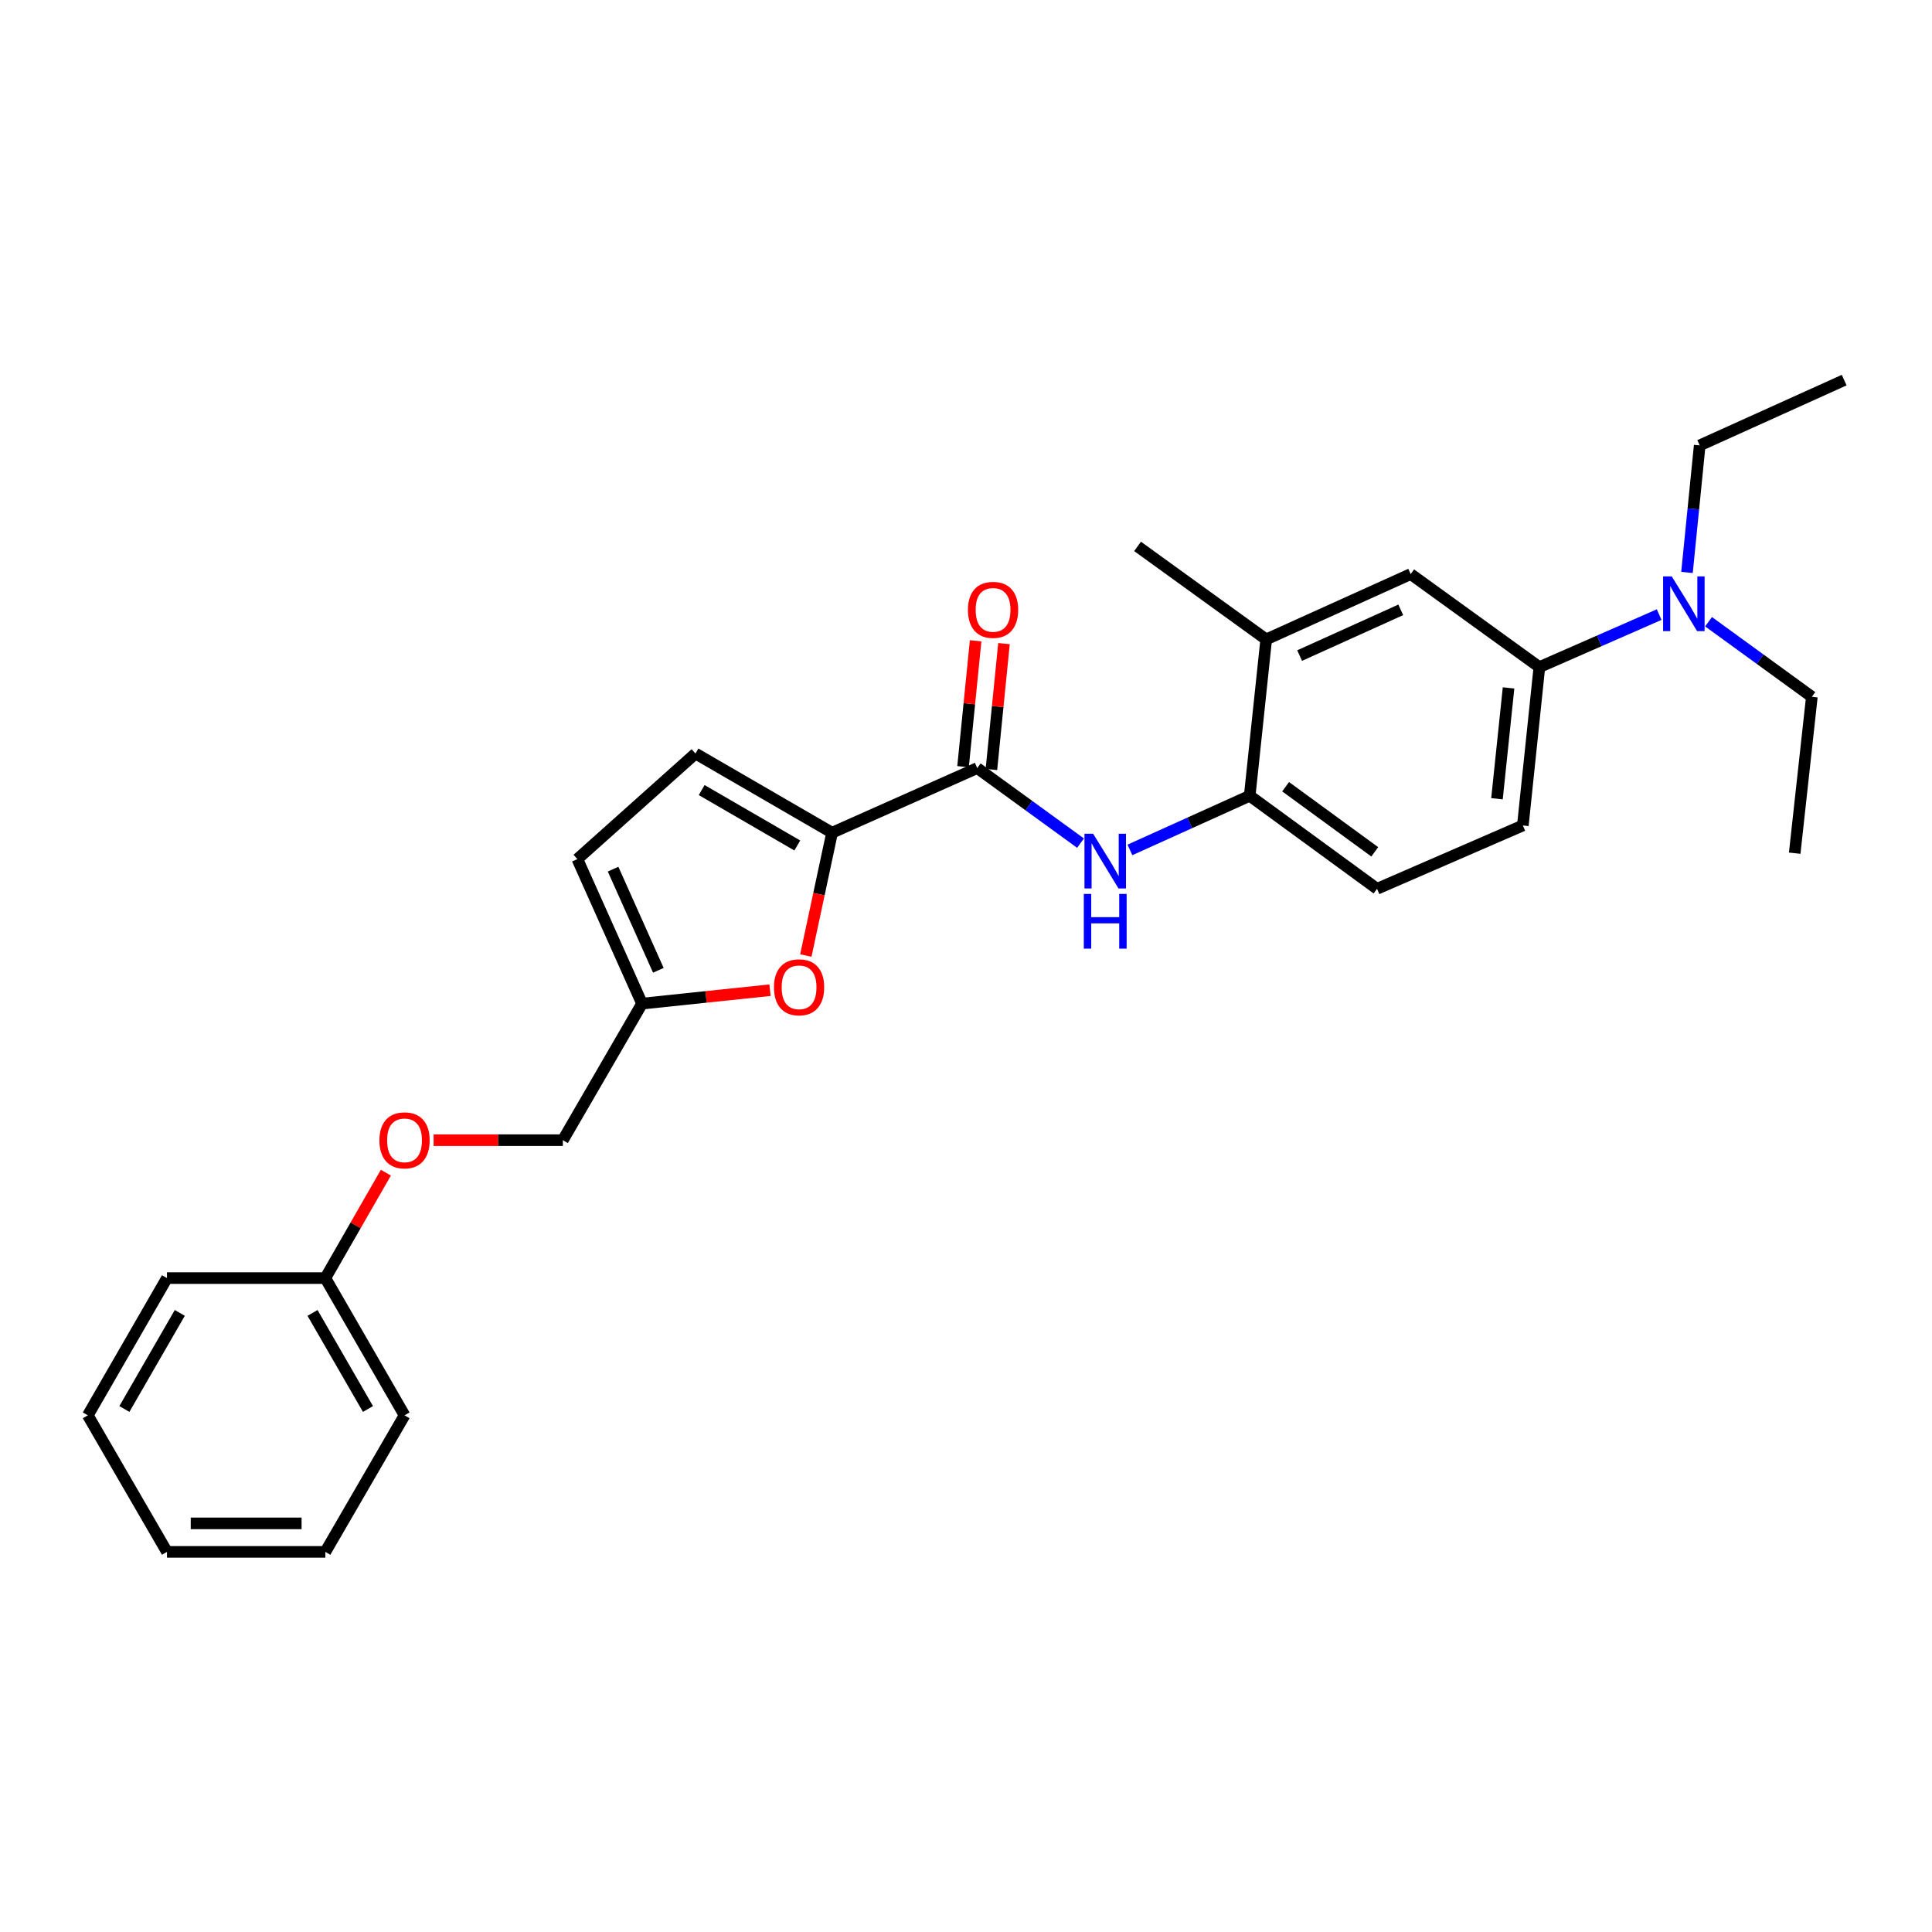 <?xml version='1.0' encoding='iso-8859-1'?>
<svg version='1.1' baseProfile='full'
              xmlns='http://www.w3.org/2000/svg'
                      xmlns:rdkit='http://www.rdkit.org/xml'
                      xmlns:xlink='http://www.w3.org/1999/xlink'
                  xml:space='preserve'
width='1000px' height='1000px' viewBox='0 0 1000 1000'>
<!-- END OF HEADER -->
<rect style='opacity:1.0;fill:#FFFFFF;stroke:none' width='1000' height='1000' x='0' y='0'> </rect>
<path class='bond-0' d='M 430.684,431.012 L 505.81,397.558' style='fill:none;fill-rule:evenodd;stroke:#000000;stroke-width:6px;stroke-linecap:butt;stroke-linejoin:miter;stroke-opacity:1' />
<path class='bond-1' d='M 430.684,431.012 L 423.889,462.795' style='fill:none;fill-rule:evenodd;stroke:#000000;stroke-width:6px;stroke-linecap:butt;stroke-linejoin:miter;stroke-opacity:1' />
<path class='bond-1' d='M 423.889,462.795 L 417.095,494.577' style='fill:none;fill-rule:evenodd;stroke:#FF0000;stroke-width:6px;stroke-linecap:butt;stroke-linejoin:miter;stroke-opacity:1' />
<path class='bond-3' d='M 430.684,431.012 L 359.983,390.027' style='fill:none;fill-rule:evenodd;stroke:#000000;stroke-width:6px;stroke-linecap:butt;stroke-linejoin:miter;stroke-opacity:1' />
<path class='bond-3' d='M 412.681,437.626 L 363.19,408.937' style='fill:none;fill-rule:evenodd;stroke:#000000;stroke-width:6px;stroke-linecap:butt;stroke-linejoin:miter;stroke-opacity:1' />
<path class='bond-2' d='M 505.81,397.558 L 532.542,416.982' style='fill:none;fill-rule:evenodd;stroke:#000000;stroke-width:6px;stroke-linecap:butt;stroke-linejoin:miter;stroke-opacity:1' />
<path class='bond-2' d='M 532.542,416.982 L 559.274,436.406' style='fill:none;fill-rule:evenodd;stroke:#0000FF;stroke-width:6px;stroke-linecap:butt;stroke-linejoin:miter;stroke-opacity:1' />
<path class='bond-11' d='M 513.15,398.292 L 516.407,365.713' style='fill:none;fill-rule:evenodd;stroke:#000000;stroke-width:6px;stroke-linecap:butt;stroke-linejoin:miter;stroke-opacity:1' />
<path class='bond-11' d='M 516.407,365.713 L 519.664,333.134' style='fill:none;fill-rule:evenodd;stroke:#FF0000;stroke-width:6px;stroke-linecap:butt;stroke-linejoin:miter;stroke-opacity:1' />
<path class='bond-11' d='M 498.471,396.825 L 501.728,364.246' style='fill:none;fill-rule:evenodd;stroke:#000000;stroke-width:6px;stroke-linecap:butt;stroke-linejoin:miter;stroke-opacity:1' />
<path class='bond-11' d='M 501.728,364.246 L 504.985,331.667' style='fill:none;fill-rule:evenodd;stroke:#FF0000;stroke-width:6px;stroke-linecap:butt;stroke-linejoin:miter;stroke-opacity:1' />
<path class='bond-5' d='M 398.554,512.52 L 365.434,515.996' style='fill:none;fill-rule:evenodd;stroke:#FF0000;stroke-width:6px;stroke-linecap:butt;stroke-linejoin:miter;stroke-opacity:1' />
<path class='bond-5' d='M 365.434,515.996 L 332.315,519.472' style='fill:none;fill-rule:evenodd;stroke:#000000;stroke-width:6px;stroke-linecap:butt;stroke-linejoin:miter;stroke-opacity:1' />
<path class='bond-4' d='M 584.853,439.915 L 615.849,425.904' style='fill:none;fill-rule:evenodd;stroke:#0000FF;stroke-width:6px;stroke-linecap:butt;stroke-linejoin:miter;stroke-opacity:1' />
<path class='bond-4' d='M 615.849,425.904 L 646.844,411.892' style='fill:none;fill-rule:evenodd;stroke:#000000;stroke-width:6px;stroke-linecap:butt;stroke-linejoin:miter;stroke-opacity:1' />
<path class='bond-7' d='M 359.983,390.027 L 298.846,444.673' style='fill:none;fill-rule:evenodd;stroke:#000000;stroke-width:6px;stroke-linecap:butt;stroke-linejoin:miter;stroke-opacity:1' />
<path class='bond-8' d='M 646.844,411.892 L 655.383,330.955' style='fill:none;fill-rule:evenodd;stroke:#000000;stroke-width:6px;stroke-linecap:butt;stroke-linejoin:miter;stroke-opacity:1' />
<path class='bond-12' d='M 646.844,411.892 L 712.759,460.04' style='fill:none;fill-rule:evenodd;stroke:#000000;stroke-width:6px;stroke-linecap:butt;stroke-linejoin:miter;stroke-opacity:1' />
<path class='bond-12' d='M 665.432,407.202 L 711.573,440.905' style='fill:none;fill-rule:evenodd;stroke:#000000;stroke-width:6px;stroke-linecap:butt;stroke-linejoin:miter;stroke-opacity:1' />
<path class='bond-15' d='M 332.315,519.472 L 291.331,590.157' style='fill:none;fill-rule:evenodd;stroke:#000000;stroke-width:6px;stroke-linecap:butt;stroke-linejoin:miter;stroke-opacity:1' />
<path class='bond-27' d='M 332.315,519.472 L 298.846,444.673' style='fill:none;fill-rule:evenodd;stroke:#000000;stroke-width:6px;stroke-linecap:butt;stroke-linejoin:miter;stroke-opacity:1' />
<path class='bond-27' d='M 340.76,502.227 L 317.331,449.868' style='fill:none;fill-rule:evenodd;stroke:#000000;stroke-width:6px;stroke-linecap:butt;stroke-linejoin:miter;stroke-opacity:1' />
<path class='bond-6' d='M 796.777,345.297 L 788.221,427.258' style='fill:none;fill-rule:evenodd;stroke:#000000;stroke-width:6px;stroke-linecap:butt;stroke-linejoin:miter;stroke-opacity:1' />
<path class='bond-6' d='M 780.822,356.059 L 774.833,413.432' style='fill:none;fill-rule:evenodd;stroke:#000000;stroke-width:6px;stroke-linecap:butt;stroke-linejoin:miter;stroke-opacity:1' />
<path class='bond-10' d='M 796.777,345.297 L 827.778,331.708' style='fill:none;fill-rule:evenodd;stroke:#000000;stroke-width:6px;stroke-linecap:butt;stroke-linejoin:miter;stroke-opacity:1' />
<path class='bond-10' d='M 827.778,331.708 L 858.778,318.118' style='fill:none;fill-rule:evenodd;stroke:#0000FF;stroke-width:6px;stroke-linecap:butt;stroke-linejoin:miter;stroke-opacity:1' />
<path class='bond-28' d='M 796.777,345.297 L 730.174,297.141' style='fill:none;fill-rule:evenodd;stroke:#000000;stroke-width:6px;stroke-linecap:butt;stroke-linejoin:miter;stroke-opacity:1' />
<path class='bond-9' d='M 655.383,330.955 L 730.174,297.141' style='fill:none;fill-rule:evenodd;stroke:#000000;stroke-width:6px;stroke-linecap:butt;stroke-linejoin:miter;stroke-opacity:1' />
<path class='bond-9' d='M 672.679,339.325 L 725.032,315.655' style='fill:none;fill-rule:evenodd;stroke:#000000;stroke-width:6px;stroke-linecap:butt;stroke-linejoin:miter;stroke-opacity:1' />
<path class='bond-17' d='M 655.383,330.955 L 588.796,282.816' style='fill:none;fill-rule:evenodd;stroke:#000000;stroke-width:6px;stroke-linecap:butt;stroke-linejoin:miter;stroke-opacity:1' />
<path class='bond-18' d='M 884.347,321.809 L 911.079,341.236' style='fill:none;fill-rule:evenodd;stroke:#0000FF;stroke-width:6px;stroke-linecap:butt;stroke-linejoin:miter;stroke-opacity:1' />
<path class='bond-18' d='M 911.079,341.236 L 937.811,360.663' style='fill:none;fill-rule:evenodd;stroke:#000000;stroke-width:6px;stroke-linecap:butt;stroke-linejoin:miter;stroke-opacity:1' />
<path class='bond-19' d='M 873.183,296.296 L 876.473,263.417' style='fill:none;fill-rule:evenodd;stroke:#0000FF;stroke-width:6px;stroke-linecap:butt;stroke-linejoin:miter;stroke-opacity:1' />
<path class='bond-19' d='M 876.473,263.417 L 879.763,230.538' style='fill:none;fill-rule:evenodd;stroke:#000000;stroke-width:6px;stroke-linecap:butt;stroke-linejoin:miter;stroke-opacity:1' />
<path class='bond-13' d='M 712.759,460.04 L 788.221,427.258' style='fill:none;fill-rule:evenodd;stroke:#000000;stroke-width:6px;stroke-linecap:butt;stroke-linejoin:miter;stroke-opacity:1' />
<path class='bond-14' d='M 224.434,590.157 L 257.882,590.157' style='fill:none;fill-rule:evenodd;stroke:#FF0000;stroke-width:6px;stroke-linecap:butt;stroke-linejoin:miter;stroke-opacity:1' />
<path class='bond-14' d='M 257.882,590.157 L 291.331,590.157' style='fill:none;fill-rule:evenodd;stroke:#000000;stroke-width:6px;stroke-linecap:butt;stroke-linejoin:miter;stroke-opacity:1' />
<path class='bond-16' d='M 199.727,606.975 L 184.06,634.256' style='fill:none;fill-rule:evenodd;stroke:#FF0000;stroke-width:6px;stroke-linecap:butt;stroke-linejoin:miter;stroke-opacity:1' />
<path class='bond-16' d='M 184.06,634.256 L 168.393,661.538' style='fill:none;fill-rule:evenodd;stroke:#000000;stroke-width:6px;stroke-linecap:butt;stroke-linejoin:miter;stroke-opacity:1' />
<path class='bond-20' d='M 168.393,661.538 L 209.386,732.575' style='fill:none;fill-rule:evenodd;stroke:#000000;stroke-width:6px;stroke-linecap:butt;stroke-linejoin:miter;stroke-opacity:1' />
<path class='bond-20' d='M 161.765,679.567 L 190.46,729.293' style='fill:none;fill-rule:evenodd;stroke:#000000;stroke-width:6px;stroke-linecap:butt;stroke-linejoin:miter;stroke-opacity:1' />
<path class='bond-21' d='M 168.393,661.538 L 86.431,661.538' style='fill:none;fill-rule:evenodd;stroke:#000000;stroke-width:6px;stroke-linecap:butt;stroke-linejoin:miter;stroke-opacity:1' />
<path class='bond-23' d='M 937.811,360.663 L 928.935,441.608' style='fill:none;fill-rule:evenodd;stroke:#000000;stroke-width:6px;stroke-linecap:butt;stroke-linejoin:miter;stroke-opacity:1' />
<path class='bond-22' d='M 879.763,230.538 L 954.545,196.748' style='fill:none;fill-rule:evenodd;stroke:#000000;stroke-width:6px;stroke-linecap:butt;stroke-linejoin:miter;stroke-opacity:1' />
<path class='bond-25' d='M 209.386,732.575 L 168.393,803.252' style='fill:none;fill-rule:evenodd;stroke:#000000;stroke-width:6px;stroke-linecap:butt;stroke-linejoin:miter;stroke-opacity:1' />
<path class='bond-24' d='M 86.431,661.538 L 45.455,732.575' style='fill:none;fill-rule:evenodd;stroke:#000000;stroke-width:6px;stroke-linecap:butt;stroke-linejoin:miter;stroke-opacity:1' />
<path class='bond-24' d='M 93.063,679.564 L 64.379,729.29' style='fill:none;fill-rule:evenodd;stroke:#000000;stroke-width:6px;stroke-linecap:butt;stroke-linejoin:miter;stroke-opacity:1' />
<path class='bond-26' d='M 45.455,732.575 L 86.431,803.252' style='fill:none;fill-rule:evenodd;stroke:#000000;stroke-width:6px;stroke-linecap:butt;stroke-linejoin:miter;stroke-opacity:1' />
<path class='bond-29' d='M 168.393,803.252 L 86.431,803.252' style='fill:none;fill-rule:evenodd;stroke:#000000;stroke-width:6px;stroke-linecap:butt;stroke-linejoin:miter;stroke-opacity:1' />
<path class='bond-29' d='M 156.098,788.5 L 98.725,788.5' style='fill:none;fill-rule:evenodd;stroke:#000000;stroke-width:6px;stroke-linecap:butt;stroke-linejoin:miter;stroke-opacity:1' />
<path  class='atom-2' d='M 400.597 511.021
Q 400.597 504.221, 403.957 500.421
Q 407.317 496.621, 413.597 496.621
Q 419.877 496.621, 423.237 500.421
Q 426.597 504.221, 426.597 511.021
Q 426.597 517.901, 423.197 521.821
Q 419.797 525.701, 413.597 525.701
Q 407.357 525.701, 403.957 521.821
Q 400.597 517.941, 400.597 511.021
M 413.597 522.501
Q 417.917 522.501, 420.237 519.621
Q 422.597 516.701, 422.597 511.021
Q 422.597 505.461, 420.237 502.661
Q 417.917 499.821, 413.597 499.821
Q 409.277 499.821, 406.917 502.621
Q 404.597 505.421, 404.597 511.021
Q 404.597 516.741, 406.917 519.621
Q 409.277 522.501, 413.597 522.501
' fill='#FF0000'/>
<path  class='atom-3' d='M 565.801 431.538
L 575.081 446.538
Q 576.001 448.018, 577.481 450.698
Q 578.961 453.378, 579.041 453.538
L 579.041 431.538
L 582.801 431.538
L 582.801 459.858
L 578.921 459.858
L 568.961 443.458
Q 567.801 441.538, 566.561 439.338
Q 565.361 437.138, 565.001 436.458
L 565.001 459.858
L 561.321 459.858
L 561.321 431.538
L 565.801 431.538
' fill='#0000FF'/>
<path  class='atom-3' d='M 560.981 462.69
L 564.821 462.69
L 564.821 474.73
L 579.301 474.73
L 579.301 462.69
L 583.141 462.69
L 583.141 491.01
L 579.301 491.01
L 579.301 477.93
L 564.821 477.93
L 564.821 491.01
L 560.981 491.01
L 560.981 462.69
' fill='#0000FF'/>
<path  class='atom-11' d='M 865.3 298.356
L 874.58 313.356
Q 875.5 314.836, 876.98 317.516
Q 878.46 320.196, 878.54 320.356
L 878.54 298.356
L 882.3 298.356
L 882.3 326.676
L 878.42 326.676
L 868.46 310.276
Q 867.3 308.356, 866.06 306.156
Q 864.86 303.956, 864.5 303.276
L 864.5 326.676
L 860.82 326.676
L 860.82 298.356
L 865.3 298.356
' fill='#0000FF'/>
<path  class='atom-12' d='M 501.006 315.661
Q 501.006 308.861, 504.366 305.061
Q 507.726 301.261, 514.006 301.261
Q 520.286 301.261, 523.646 305.061
Q 527.006 308.861, 527.006 315.661
Q 527.006 322.541, 523.606 326.461
Q 520.206 330.341, 514.006 330.341
Q 507.766 330.341, 504.366 326.461
Q 501.006 322.581, 501.006 315.661
M 514.006 327.141
Q 518.326 327.141, 520.646 324.261
Q 523.006 321.341, 523.006 315.661
Q 523.006 310.101, 520.646 307.301
Q 518.326 304.461, 514.006 304.461
Q 509.686 304.461, 507.326 307.261
Q 505.006 310.061, 505.006 315.661
Q 505.006 321.381, 507.326 324.261
Q 509.686 327.141, 514.006 327.141
' fill='#FF0000'/>
<path  class='atom-15' d='M 196.386 590.237
Q 196.386 583.437, 199.746 579.637
Q 203.106 575.837, 209.386 575.837
Q 215.666 575.837, 219.026 579.637
Q 222.386 583.437, 222.386 590.237
Q 222.386 597.117, 218.986 601.037
Q 215.586 604.917, 209.386 604.917
Q 203.146 604.917, 199.746 601.037
Q 196.386 597.157, 196.386 590.237
M 209.386 601.717
Q 213.706 601.717, 216.026 598.837
Q 218.386 595.917, 218.386 590.237
Q 218.386 584.677, 216.026 581.877
Q 213.706 579.037, 209.386 579.037
Q 205.066 579.037, 202.706 581.837
Q 200.386 584.637, 200.386 590.237
Q 200.386 595.957, 202.706 598.837
Q 205.066 601.717, 209.386 601.717
' fill='#FF0000'/>
</svg>
